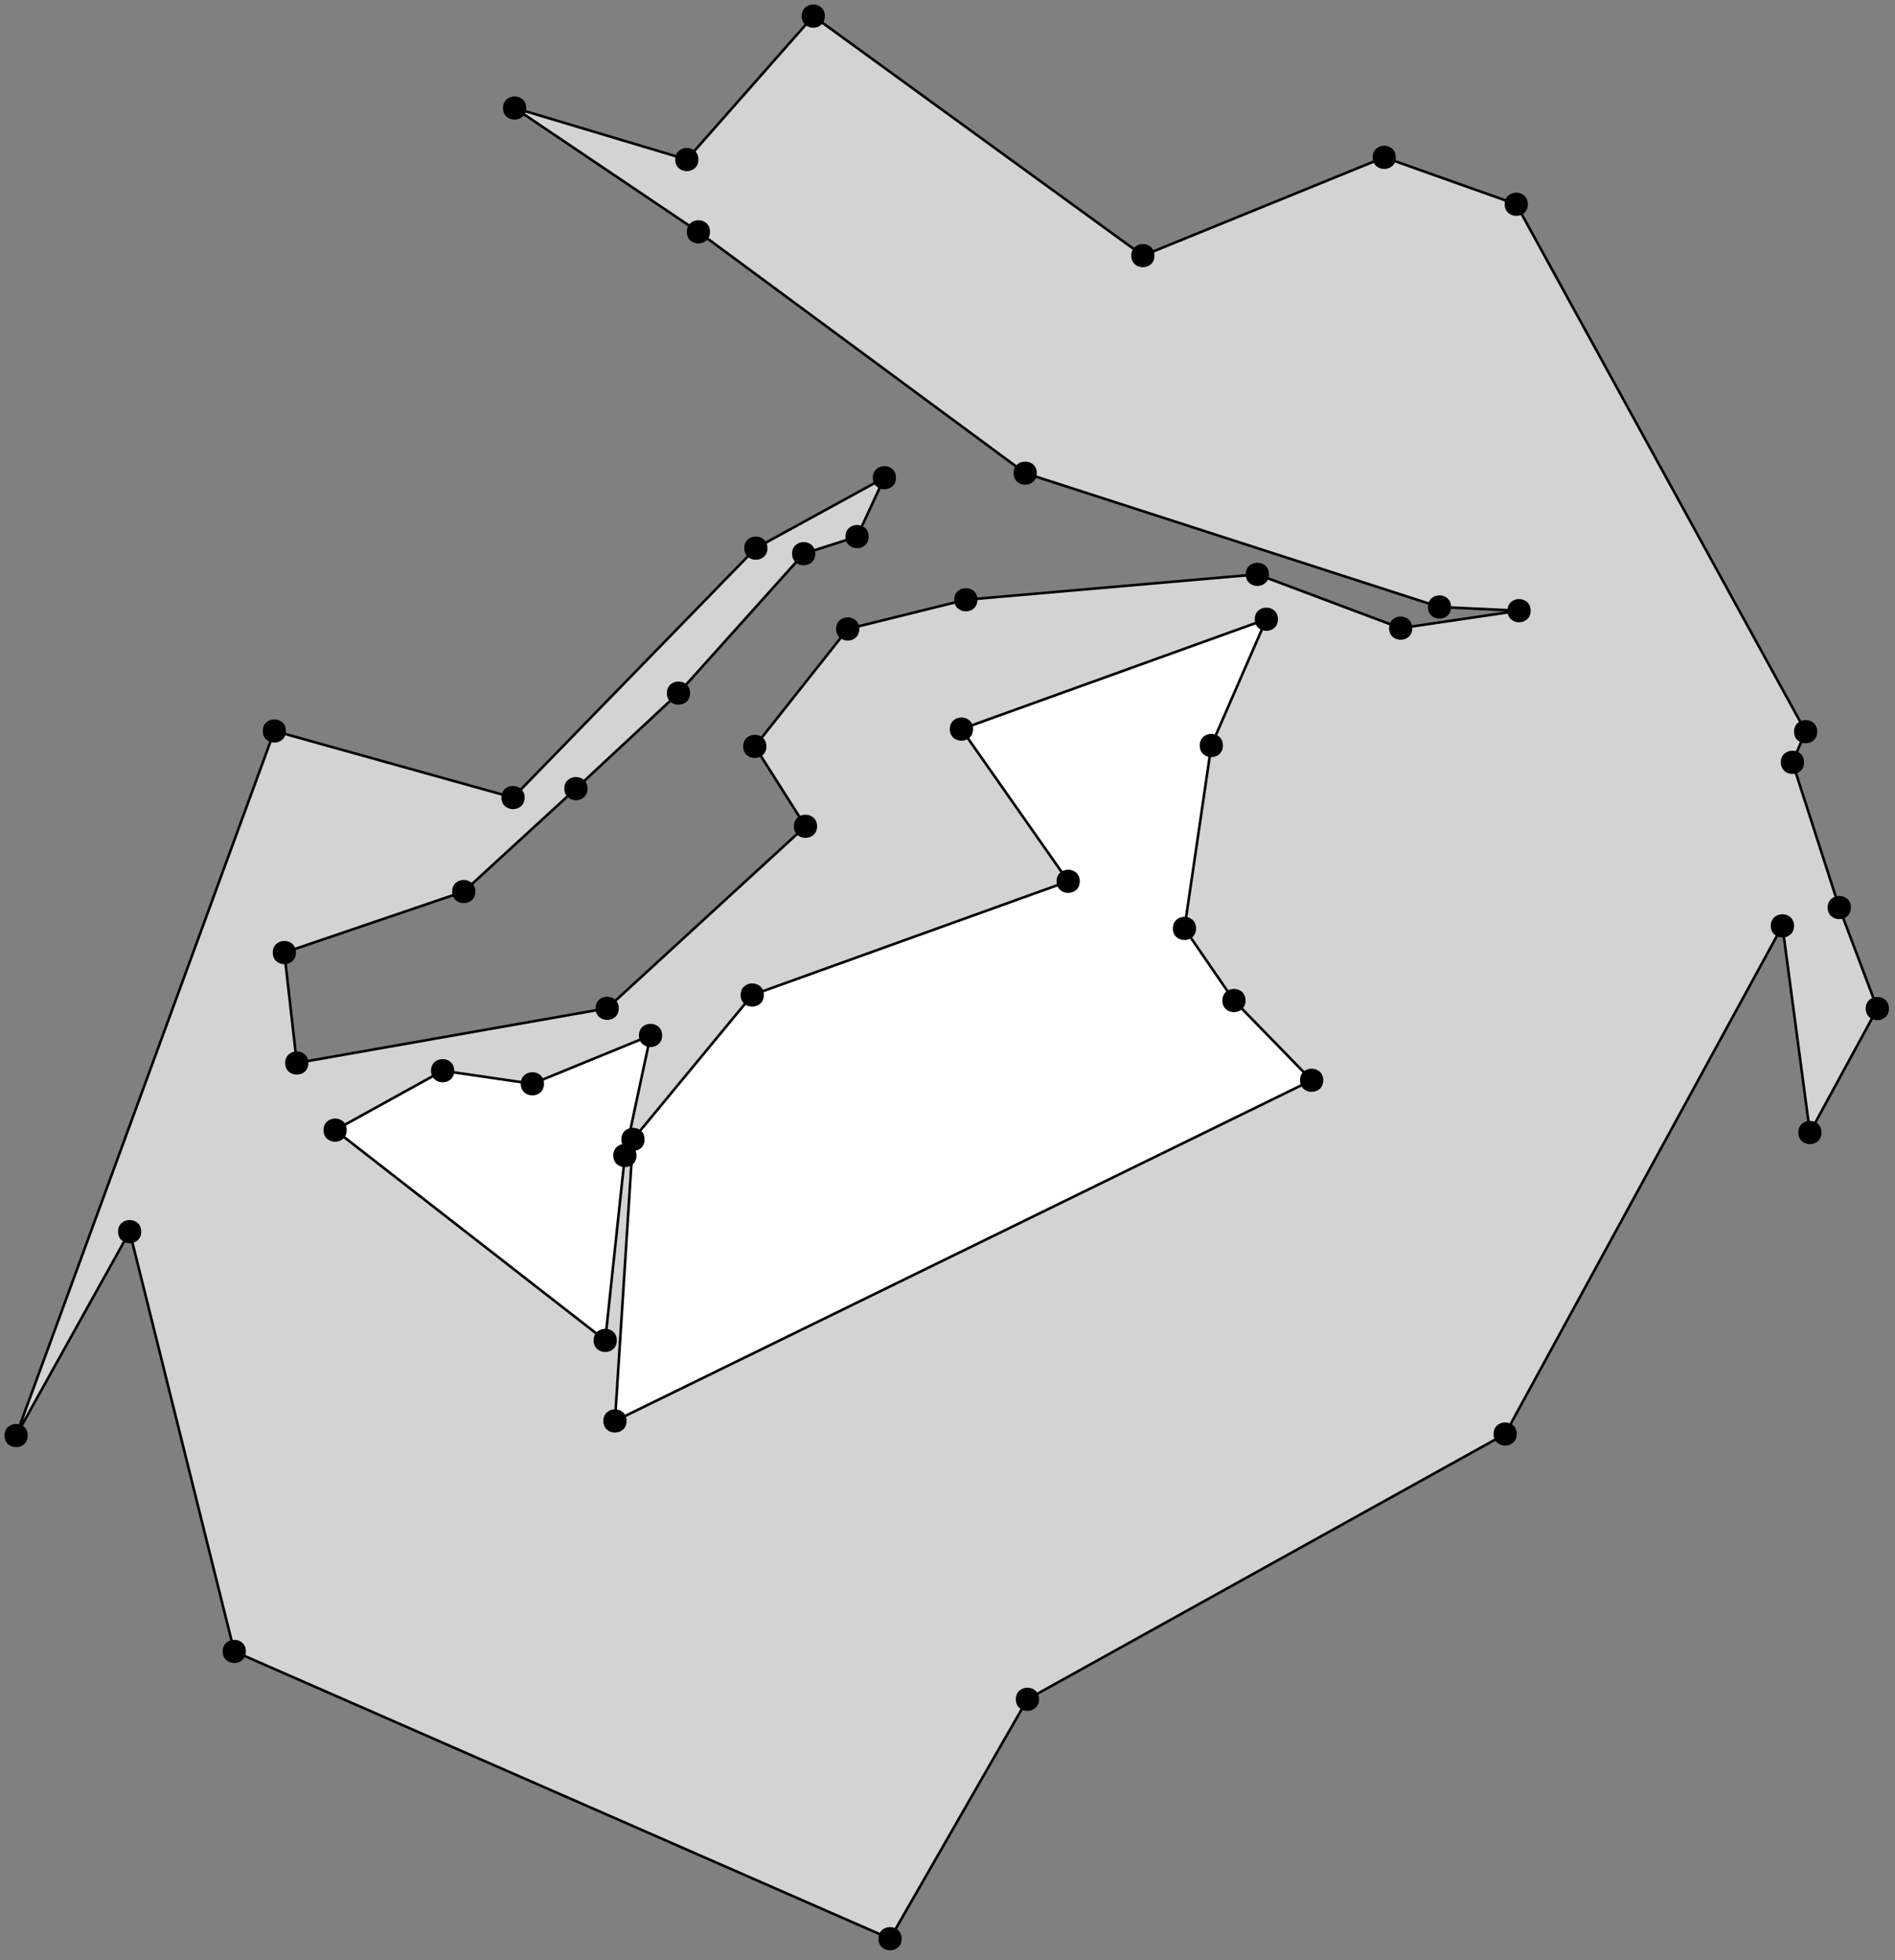 <?xml version="1.0" encoding="UTF-8"?>
<svg xmlns="http://www.w3.org/2000/svg" xmlns:xlink="http://www.w3.org/1999/xlink" width="294pt" height="304pt" viewBox="0 0 294 304" version="1.1">
<rect x="0" y="0" width="294" height="304" fill="#808080" stroke="none"/>
<g id="surface1">
<path style="fill-rule:evenodd;fill:rgb(82.7%,82.7%,82.7%);fill-opacity:1;stroke-width:0.4;stroke-linecap:butt;stroke-linejoin:round;stroke:rgb(0%,0%,0%);stroke-opacity:1;stroke-miterlimit:10;" d="M 377.687 478.77 L 355.456 487.114 L 310.226 483.176 L 291.902 478.641 L 277.484 460.426 L 285.347 448.04 L 254.581 419.809 L 206.429 411.325 L 204.495 428.45 L 232.331 437.915 L 249.737 453.884 L 265.644 468.688 L 285.07 490.317 L 293.351 492.969 L 297.593 502.106 L 277.648 491.18 L 239.972 452.497 L 202.945 462.821 L 162.882 353.54 L 180.499 385.173 L 196.726 320.059 L 298.468 275.505 L 319.784 312.637 L 393.902 353.778 L 436.913 432.594 L 441.183 400.544 L 451.644 419.77 L 445.737 435.434 L 438.472 457.962 L 440.523 462.716 L 395.624 544.516 L 375.136 551.794 L 337.695 536.544 L 286.558 573.696 L 266.937 551.45 L 240.222 559.446 L 268.737 540.235 L 319.437 502.809 L 383.71 482.051 L 396.058 481.477 Z M 377.687 478.77 " transform="matrix(1,0,0,-1,-160.382,576.196)"/>
<path style="fill-rule:evenodd;fill:rgb(100%,100%,100%);fill-opacity:1;stroke-width:0.4;stroke-linecap:butt;stroke-linejoin:round;stroke:rgb(0%,0%,0%);stroke-opacity:1;stroke-miterlimit:10;" d="M 254.28 368.301 L 212.374 400.915 L 229.054 410.126 L 242.98 408.098 L 261.308 415.602 L 257.331 396.973 Z M 254.28 368.301 " transform="matrix(1,0,0,-1,-160.382,576.196)"/>
<path style="fill-rule:evenodd;fill:rgb(100%,100%,100%);fill-opacity:1;stroke-width:0.4;stroke-linecap:butt;stroke-linejoin:round;stroke:rgb(0%,0%,0%);stroke-opacity:1;stroke-miterlimit:10;" d="M 255.788 355.805 L 258.585 399.477 L 277.093 421.872 L 326.105 439.505 L 309.546 463.114 L 356.851 480.157 L 348.312 460.567 L 344.144 432.196 L 351.823 421.016 L 363.878 408.645 Z M 255.788 355.805 " transform="matrix(1,0,0,-1,-160.382,576.196)"/>
<path style=" stroke:none;fill-rule:evenodd;fill:rgb(0%,0%,0%);fill-opacity:1;" d="M 219.105 97.426 C 219.105 95.027 215.508 95.027 215.508 97.426 C 215.508 99.828 219.105 99.828 219.105 97.426 Z M 219.105 97.426 "/>
<path style=" stroke:none;fill-rule:evenodd;fill:rgb(0%,0%,0%);fill-opacity:1;" d="M 196.875 89.082 C 196.875 86.68 193.273 86.68 193.273 89.082 C 193.273 91.48 196.875 91.48 196.875 89.082 Z M 196.875 89.082 "/>
<path style=" stroke:none;fill-rule:evenodd;fill:rgb(0%,0%,0%);fill-opacity:1;" d="M 47.848 164.871 C 47.848 162.473 44.246 162.473 44.246 164.871 C 44.246 167.273 47.848 167.273 47.848 164.871 Z M 47.848 164.871 "/>
<path style=" stroke:none;fill-rule:evenodd;fill:rgb(0%,0%,0%);fill-opacity:1;" d="M 139.008 74.09 C 139.008 71.691 135.41 71.691 135.41 74.09 C 135.41 76.488 139.008 76.488 139.008 74.09 Z M 139.008 74.09 "/>
<path style=" stroke:none;fill-rule:evenodd;fill:rgb(0%,0%,0%);fill-opacity:1;" d="M 44.359 113.375 C 44.359 110.977 40.762 110.977 40.762 113.375 C 40.762 115.777 44.359 115.777 44.359 113.375 Z M 44.359 113.375 "/>
<path style=" stroke:none;fill-rule:evenodd;fill:rgb(0%,0%,0%);fill-opacity:1;" d="M 38.145 256.137 C 38.145 253.734 34.547 253.734 34.547 256.137 C 34.547 258.535 38.145 258.535 38.145 256.137 Z M 38.145 256.137 "/>
<path style=" stroke:none;fill-rule:evenodd;fill:rgb(0%,0%,0%);fill-opacity:1;" d="M 278.332 143.602 C 278.332 141.203 274.73 141.203 274.73 143.602 C 274.73 146.004 278.332 146.004 278.332 143.602 Z M 278.332 143.602 "/>
<path style=" stroke:none;fill-rule:evenodd;fill:rgb(0%,0%,0%);fill-opacity:1;" d="M 281.938 113.48 C 281.938 111.082 278.34 111.082 278.34 113.48 C 278.34 115.883 281.938 115.883 281.938 113.48 Z M 281.938 113.48 "/>
<path style=" stroke:none;fill-rule:evenodd;fill:rgb(0%,0%,0%);fill-opacity:1;" d="M 108.355 24.746 C 108.355 22.348 104.754 22.348 104.754 24.746 C 104.754 27.148 108.355 27.148 108.355 24.746 Z M 108.355 24.746 "/>
<path style=" stroke:none;fill-rule:evenodd;fill:rgb(0%,0%,0%);fill-opacity:1;" d="M 81.641 16.754 C 81.641 14.352 78.039 14.352 78.039 16.754 C 78.039 19.152 81.641 19.152 81.641 16.754 Z M 81.641 16.754 "/>
<path style=" stroke:none;fill-rule:evenodd;fill:rgb(0%,0%,0%);fill-opacity:1;" d="M 95.699 207.895 C 95.699 205.496 92.098 205.496 92.098 207.895 C 92.098 210.297 95.699 210.297 95.699 207.895 Z M 95.699 207.895 "/>
<path style=" stroke:none;fill-rule:evenodd;fill:rgb(0%,0%,0%);fill-opacity:1;" d="M 97.207 220.395 C 97.207 217.992 93.605 217.992 93.605 220.395 C 93.605 222.793 97.207 222.793 97.207 220.395 Z M 97.207 220.395 "/>
<path style=" stroke:none;fill-rule:evenodd;fill:rgb(0%,0%,0%);fill-opacity:1;" d="M 189.73 115.629 C 189.73 113.227 186.133 113.227 186.133 115.629 C 186.133 118.027 189.73 118.027 189.73 115.629 Z M 189.73 115.629 "/>
<path style=" stroke:none;fill-rule:evenodd;fill:rgb(0%,0%,0%);fill-opacity:1;" d="M 198.266 96.043 C 198.266 93.641 194.668 93.641 194.668 96.043 C 194.668 98.441 198.266 98.441 198.266 96.043 Z M 198.266 96.043 "/>
<path style=" stroke:none;fill-rule:evenodd;fill:rgb(0%,0%,0%);fill-opacity:1;" d="M 102.727 160.598 C 102.727 158.195 99.125 158.195 99.125 160.598 C 99.125 162.996 102.727 162.996 102.727 160.598 Z M 102.727 160.598 "/>
<path style=" stroke:none;fill-rule:evenodd;fill:rgb(0%,0%,0%);fill-opacity:1;" d="M 53.793 175.281 C 53.793 172.883 50.191 172.883 50.191 175.281 C 50.191 177.684 53.793 177.684 53.793 175.281 Z M 53.793 175.281 "/>
<path style=" stroke:none;fill-rule:evenodd;fill:rgb(0%,0%,0%);fill-opacity:1;" d="M 167.52 136.691 C 167.52 134.289 163.922 134.289 163.922 136.691 C 163.922 139.09 167.52 139.09 167.52 136.691 Z M 167.52 136.691 "/>
<path style=" stroke:none;fill-rule:evenodd;fill:rgb(0%,0%,0%);fill-opacity:1;" d="M 193.242 155.184 C 193.242 152.781 189.645 152.781 189.645 155.184 C 189.645 157.582 193.242 157.582 193.242 155.184 Z M 193.242 155.184 "/>
<path style=" stroke:none;fill-rule:evenodd;fill:rgb(0%,0%,0%);fill-opacity:1;" d="M 150.965 113.082 C 150.965 110.684 147.363 110.684 147.363 113.082 C 147.363 115.484 150.965 115.484 150.965 113.082 Z M 150.965 113.082 "/>
<path style=" stroke:none;fill-rule:evenodd;fill:rgb(0%,0%,0%);fill-opacity:1;" d="M 84.398 168.098 C 84.398 165.699 80.797 165.699 80.797 168.098 C 80.797 170.5 84.398 170.5 84.398 168.098 Z M 84.398 168.098 "/>
<path style=" stroke:none;fill-rule:evenodd;fill:rgb(0%,0%,0%);fill-opacity:1;" d="M 98.746 179.223 C 98.746 176.82 95.148 176.82 95.148 179.223 C 95.148 181.621 98.746 181.621 98.746 179.223 Z M 98.746 179.223 "/>
<path style=" stroke:none;fill-rule:evenodd;fill:rgb(0%,0%,0%);fill-opacity:1;" d="M 70.473 166.07 C 70.473 163.668 66.871 163.668 66.871 166.07 C 66.871 168.469 70.473 168.469 70.473 166.07 Z M 70.473 166.07 "/>
<path style=" stroke:none;fill-rule:evenodd;fill:rgb(0%,0%,0%);fill-opacity:1;" d="M 160.855 73.387 C 160.855 70.988 157.254 70.988 157.254 73.387 C 157.254 75.785 160.855 75.785 160.855 73.387 Z M 160.855 73.387 "/>
<path style=" stroke:none;fill-rule:evenodd;fill:rgb(0%,0%,0%);fill-opacity:1;" d="M 293.062 156.426 C 293.062 154.027 289.461 154.027 289.461 156.426 C 289.461 158.824 293.062 158.824 293.062 156.426 Z M 293.062 156.426 "/>
<path style=" stroke:none;fill-rule:evenodd;fill:rgb(0%,0%,0%);fill-opacity:1;" d="M 225.129 94.145 C 225.129 91.742 221.527 91.742 221.527 94.145 C 221.527 96.543 225.129 96.543 225.129 94.145 Z M 225.129 94.145 "/>
<path style=" stroke:none;fill-rule:evenodd;fill:rgb(0%,0%,0%);fill-opacity:1;" d="M 161.203 263.562 C 161.203 261.16 157.602 261.16 157.602 263.562 C 157.602 265.961 161.203 265.961 161.203 263.562 Z M 161.203 263.562 "/>
<path style=" stroke:none;fill-rule:evenodd;fill:rgb(0%,0%,0%);fill-opacity:1;" d="M 81.391 123.699 C 81.391 121.301 77.789 121.301 77.789 123.699 C 77.789 126.098 81.391 126.098 81.391 123.699 Z M 81.391 123.699 "/>
<path style=" stroke:none;fill-rule:evenodd;fill:rgb(0%,0%,0%);fill-opacity:1;" d="M 133.32 97.555 C 133.32 95.152 129.719 95.152 129.719 97.555 C 129.719 99.953 133.32 99.953 133.32 97.555 Z M 133.32 97.555 "/>
<path style=" stroke:none;fill-rule:evenodd;fill:rgb(0%,0%,0%);fill-opacity:1;" d="M 151.645 93.02 C 151.645 90.621 148.043 90.621 148.043 93.02 C 148.043 95.422 151.645 95.422 151.645 93.02 Z M 151.645 93.02 "/>
<path style=" stroke:none;fill-rule:evenodd;fill:rgb(0%,0%,0%);fill-opacity:1;" d="M 235.32 222.418 C 235.32 220.016 231.719 220.016 231.719 222.418 C 231.719 224.816 235.32 224.816 235.32 222.418 Z M 235.32 222.418 "/>
<path style=" stroke:none;fill-rule:evenodd;fill:rgb(0%,0%,0%);fill-opacity:1;" d="M 91.156 122.312 C 91.156 119.914 87.555 119.914 87.555 122.312 C 87.555 124.715 91.156 124.715 91.156 122.312 Z M 91.156 122.312 "/>
<path style=" stroke:none;fill-rule:evenodd;fill:rgb(0%,0%,0%);fill-opacity:1;" d="M 287.156 140.762 C 287.156 138.359 283.555 138.359 283.555 140.762 C 283.555 143.16 287.156 143.16 287.156 140.762 Z M 287.156 140.762 "/>
<path style=" stroke:none;fill-rule:evenodd;fill:rgb(0%,0%,0%);fill-opacity:1;" d="M 205.297 167.551 C 205.297 165.148 201.695 165.148 201.695 167.551 C 201.695 169.949 205.297 169.949 205.297 167.551 Z M 205.297 167.551 "/>
<path style=" stroke:none;fill-rule:evenodd;fill:rgb(0%,0%,0%);fill-opacity:1;" d="M 185.559 144 C 185.559 141.602 181.961 141.602 181.961 144 C 181.961 146.402 185.559 146.402 185.559 144 Z M 185.559 144 "/>
<path style=" stroke:none;fill-rule:evenodd;fill:rgb(0%,0%,0%);fill-opacity:1;" d="M 100 176.719 C 100 174.32 96.402 174.32 96.402 176.719 C 96.402 179.117 100 179.117 100 176.719 Z M 100 176.719 "/>
<path style=" stroke:none;fill-rule:evenodd;fill:rgb(0%,0%,0%);fill-opacity:1;" d="M 118.508 154.324 C 118.508 151.922 114.91 151.922 114.91 154.324 C 114.91 156.723 118.508 156.723 118.508 154.324 Z M 118.508 154.324 "/>
<path style=" stroke:none;fill-rule:evenodd;fill:rgb(0%,0%,0%);fill-opacity:1;" d="M 110.152 35.961 C 110.152 33.562 106.555 33.562 106.555 35.961 C 106.555 38.359 110.152 38.359 110.152 35.961 Z M 110.152 35.961 "/>
<path style=" stroke:none;fill-rule:evenodd;fill:rgb(0%,0%,0%);fill-opacity:1;" d="M 237.039 31.68 C 237.039 29.281 233.441 29.281 233.441 31.68 C 233.441 34.082 237.039 34.082 237.039 31.68 Z M 237.039 31.68 "/>
<path style=" stroke:none;fill-rule:evenodd;fill:rgb(0%,0%,0%);fill-opacity:1;" d="M 96 156.391 C 96 153.988 92.398 153.988 92.398 156.391 C 92.398 158.789 96 158.789 96 156.391 Z M 96 156.391 "/>
<path style=" stroke:none;fill-rule:evenodd;fill:rgb(0%,0%,0%);fill-opacity:1;" d="M 279.891 118.234 C 279.891 115.836 276.289 115.836 276.289 118.234 C 276.289 120.637 279.891 120.637 279.891 118.234 Z M 279.891 118.234 "/>
<path style=" stroke:none;fill-rule:evenodd;fill:rgb(0%,0%,0%);fill-opacity:1;" d="M 73.75 138.281 C 73.75 135.879 70.148 135.879 70.148 138.281 C 70.148 140.68 73.75 140.68 73.75 138.281 Z M 73.75 138.281 "/>
<path style=" stroke:none;fill-rule:evenodd;fill:rgb(0%,0%,0%);fill-opacity:1;" d="M 118.902 115.77 C 118.902 113.367 115.301 113.367 115.301 115.77 C 115.301 118.168 118.902 118.168 118.902 115.77 Z M 118.902 115.77 "/>
<path style=" stroke:none;fill-rule:evenodd;fill:rgb(0%,0%,0%);fill-opacity:1;" d="M 107.062 107.508 C 107.062 105.105 103.461 105.105 103.461 107.508 C 103.461 109.906 107.062 109.906 107.062 107.508 Z M 107.062 107.508 "/>
<path style=" stroke:none;fill-rule:evenodd;fill:rgb(0%,0%,0%);fill-opacity:1;" d="M 119.066 85.016 C 119.066 82.617 115.465 82.617 115.465 85.016 C 115.465 87.418 119.066 87.418 119.066 85.016 Z M 119.066 85.016 "/>
<path style=" stroke:none;fill-rule:evenodd;fill:rgb(0%,0%,0%);fill-opacity:1;" d="M 126.766 128.156 C 126.766 125.758 123.168 125.758 123.168 128.156 C 123.168 130.555 126.766 130.555 126.766 128.156 Z M 126.766 128.156 "/>
<path style=" stroke:none;fill-rule:evenodd;fill:rgb(0%,0%,0%);fill-opacity:1;" d="M 237.473 94.719 C 237.473 92.316 233.875 92.316 233.875 94.719 C 233.875 97.117 237.473 97.117 237.473 94.719 Z M 237.473 94.719 "/>
<path style=" stroke:none;fill-rule:evenodd;fill:rgb(0%,0%,0%);fill-opacity:1;" d="M 126.488 85.879 C 126.488 83.48 122.887 83.48 122.887 85.879 C 122.887 88.281 126.488 88.281 126.488 85.879 Z M 126.488 85.879 "/>
<path style=" stroke:none;fill-rule:evenodd;fill:rgb(0%,0%,0%);fill-opacity:1;" d="M 45.91 147.746 C 45.91 145.344 42.312 145.344 42.312 147.746 C 42.312 150.145 45.91 150.145 45.91 147.746 Z M 45.91 147.746 "/>
<path style=" stroke:none;fill-rule:evenodd;fill:rgb(0%,0%,0%);fill-opacity:1;" d="M 216.555 24.406 C 216.555 22.004 212.953 22.004 212.953 24.406 C 212.953 26.805 216.555 26.805 216.555 24.406 Z M 216.555 24.406 "/>
<path style=" stroke:none;fill-rule:evenodd;fill:rgb(0%,0%,0%);fill-opacity:1;" d="M 127.973 2.5 C 127.973 0.102 124.375 0.102 124.375 2.5 C 124.375 4.898 127.973 4.898 127.973 2.5 Z M 127.973 2.5 "/>
<path style=" stroke:none;fill-rule:evenodd;fill:rgb(0%,0%,0%);fill-opacity:1;" d="M 282.598 175.652 C 282.598 173.254 279 173.254 279 175.652 C 279 178.055 282.598 178.055 282.598 175.652 Z M 282.598 175.652 "/>
<path style=" stroke:none;fill-rule:evenodd;fill:rgb(0%,0%,0%);fill-opacity:1;" d="M 21.914 191.023 C 21.914 188.625 18.316 188.625 18.316 191.023 C 18.316 193.426 21.914 193.426 21.914 191.023 Z M 21.914 191.023 "/>
<path style=" stroke:none;fill-rule:evenodd;fill:rgb(0%,0%,0%);fill-opacity:1;" d="M 4.301 222.656 C 4.301 220.254 0.699 220.254 0.699 222.656 C 0.699 225.055 4.301 225.055 4.301 222.656 Z M 4.301 222.656 "/>
<path style=" stroke:none;fill-rule:evenodd;fill:rgb(0%,0%,0%);fill-opacity:1;" d="M 134.77 83.227 C 134.77 80.824 131.168 80.824 131.168 83.227 C 131.168 85.625 134.77 85.625 134.77 83.227 Z M 134.77 83.227 "/>
<path style=" stroke:none;fill-rule:evenodd;fill:rgb(0%,0%,0%);fill-opacity:1;" d="M 179.109 39.652 C 179.109 37.254 175.512 37.254 175.512 39.652 C 175.512 42.051 179.109 42.051 179.109 39.652 Z M 179.109 39.652 "/>
<path style=" stroke:none;fill-rule:evenodd;fill:rgb(0%,0%,0%);fill-opacity:1;" d="M 139.887 300.695 C 139.887 298.293 136.285 298.293 136.285 300.695 C 136.285 303.094 139.887 303.094 139.887 300.695 Z M 139.887 300.695 "/>
</g>
</svg>
